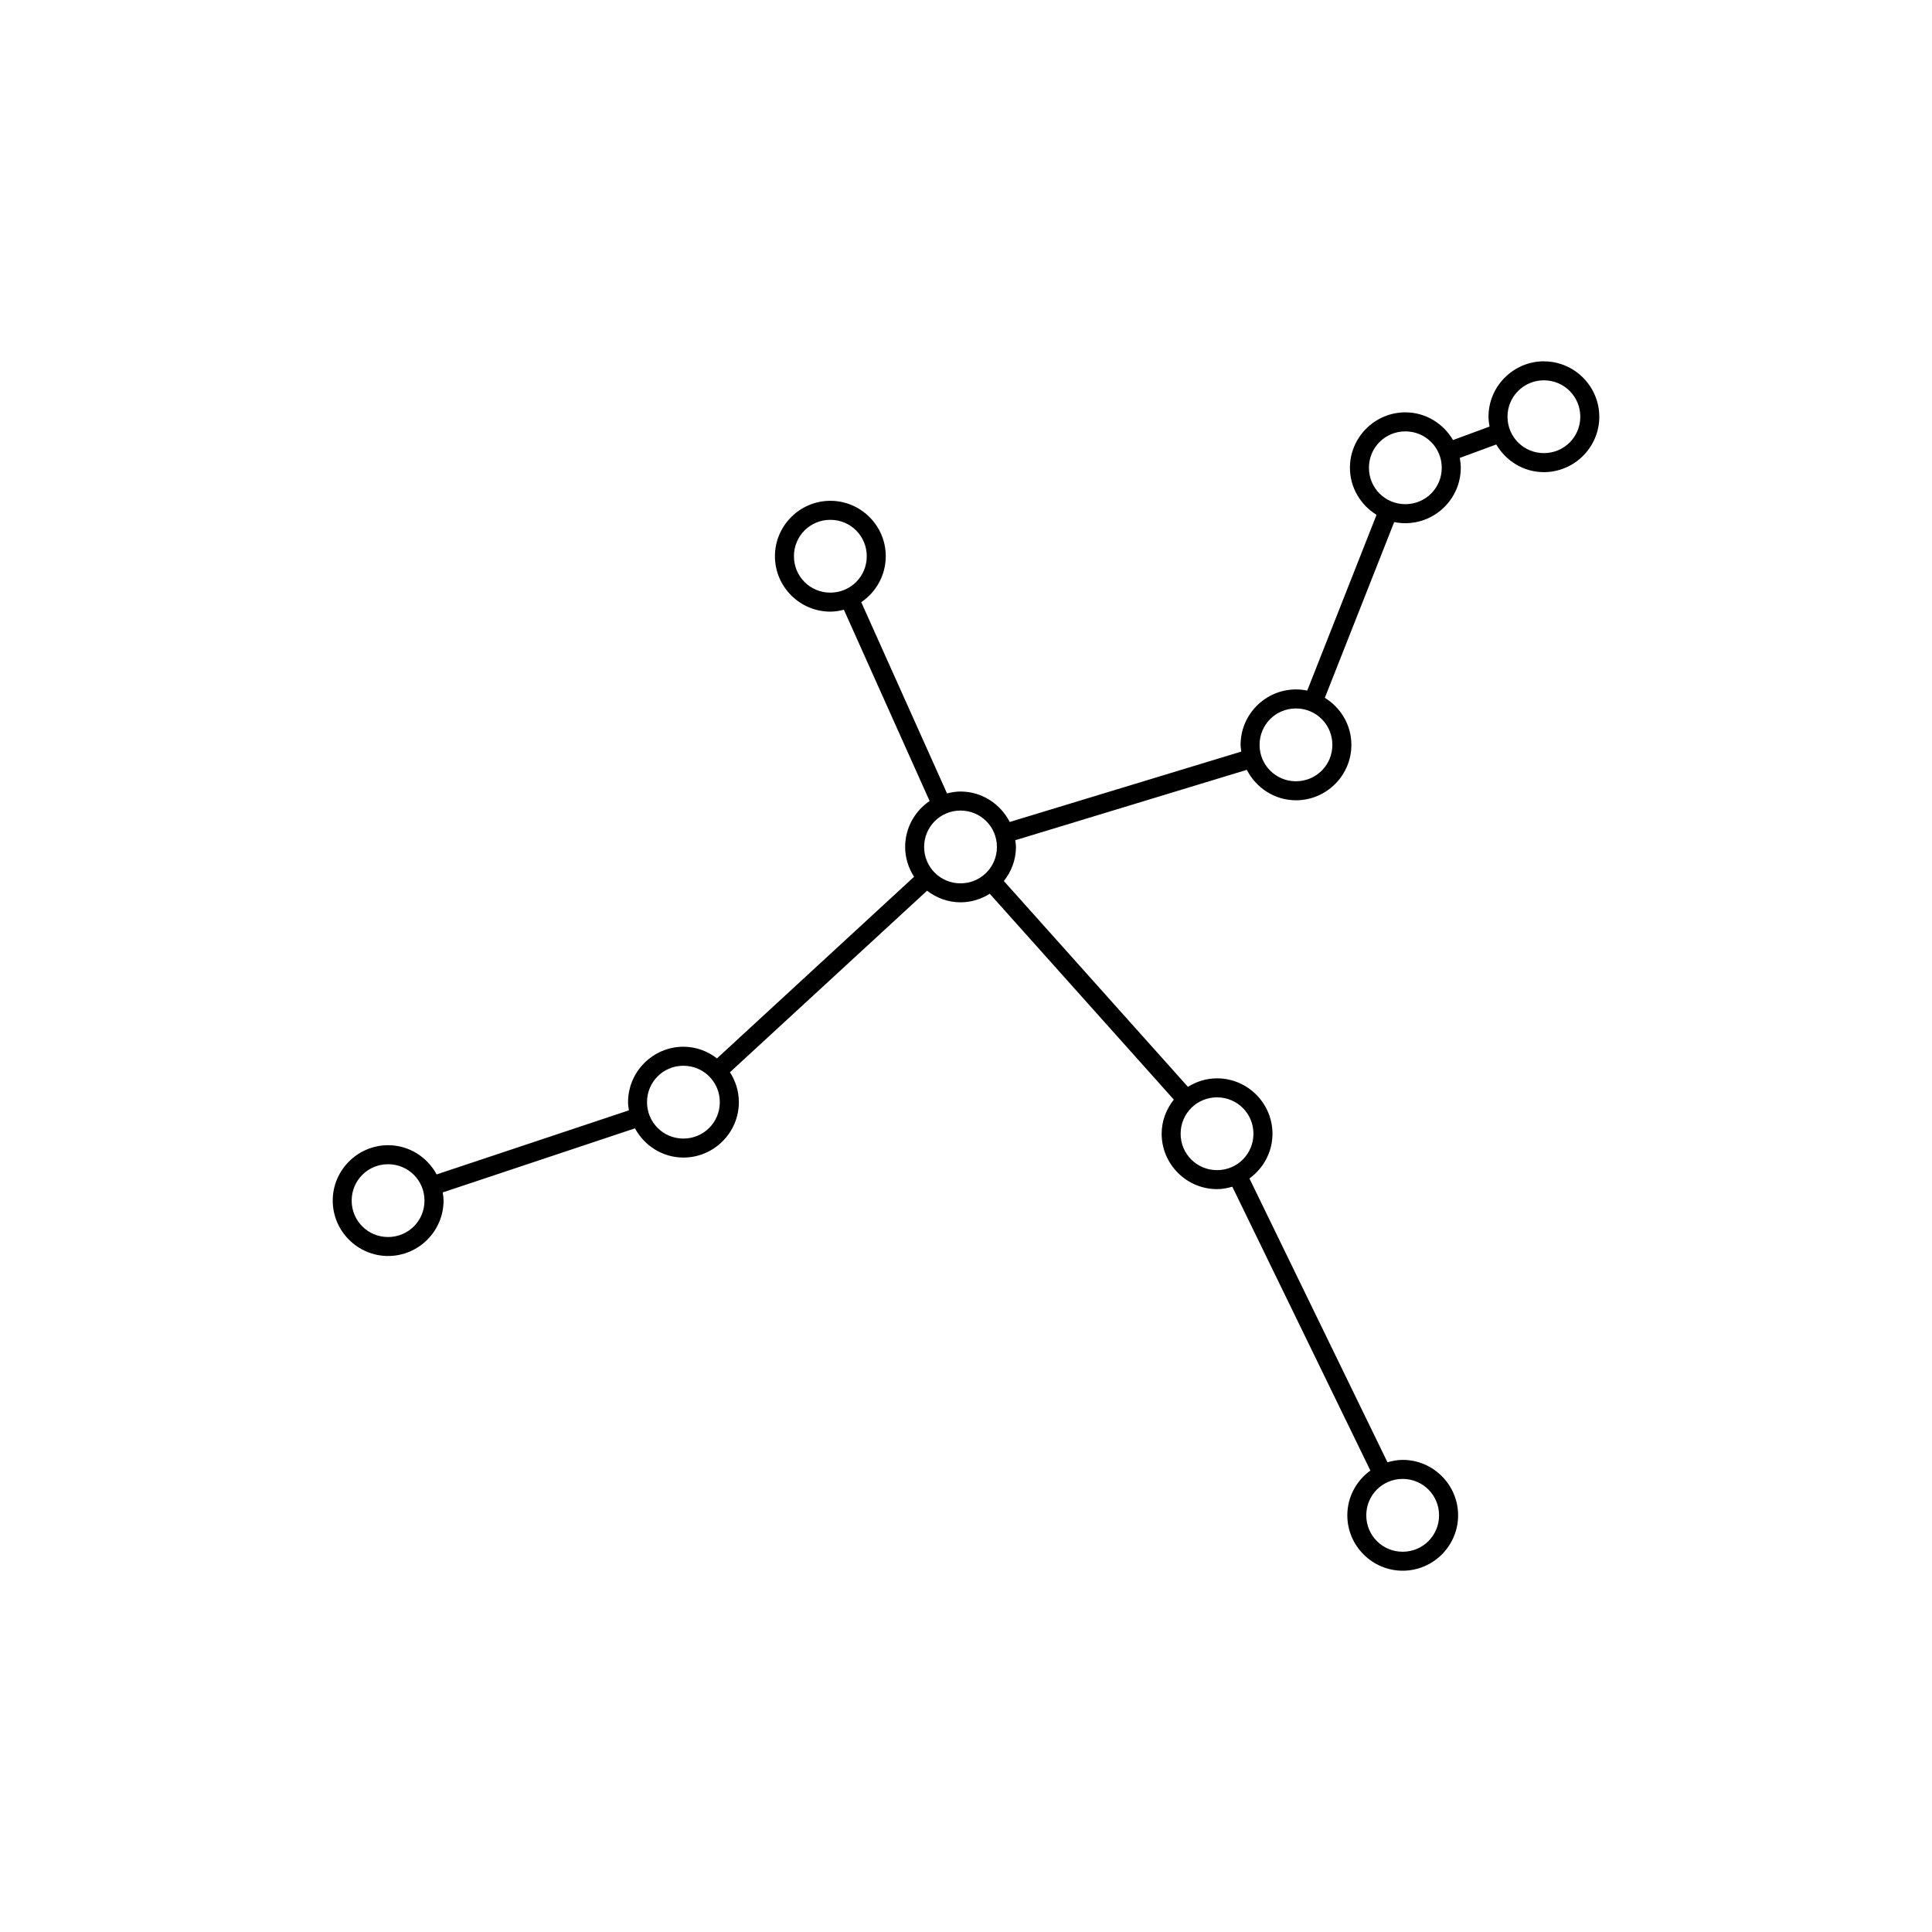 <?xml version="1.0" encoding="UTF-8"?>
<!-- Uploaded to: ICON Repo, www.svgrepo.com, Generator: ICON Repo Mixer Tools -->
<svg fill="#000000" width="800px" height="800px" version="1.1" viewBox="144 144 512 512" xmlns="http://www.w3.org/2000/svg">
 <path d="m553.13 239.75c-8.066 0.016-14.66 6.613-14.66 14.68 0 0.895 0.121 1.766 0.277 2.617l-9.684 3.57c-2.551-4.363-7.231-7.34-12.625-7.34h-0.02c-8.074 0.008-14.668 6.609-14.672 14.68 0 5.277 2.848 9.891 7.055 12.477l-18.371 46.582c-0.965-0.199-1.961-0.312-2.981-0.312h-0.02c-8.074 0.016-14.664 6.617-14.66 14.691 0 0.609 0.113 1.191 0.188 1.781l-61.371 18.656c-2.434-4.758-7.34-8.066-13.027-8.07h-0.02c-1.238 0.004-2.422 0.207-3.57 0.504l-22.727-50.684c3.914-2.644 6.492-7.117 6.496-12.172 0.004-8.082-6.598-14.688-14.68-14.691h-0.02c-8.078 0.008-14.676 6.613-14.672 14.691 0.004 8.082 6.609 14.688 14.691 14.68 1.242 0 2.43-0.207 3.582-0.504l22.719 50.695c-3.906 2.644-6.484 7.113-6.484 12.164 0 2.914 0.883 5.621 2.363 7.91l-52.23 48.129c-2.477-1.906-5.535-3.09-8.887-3.09h-0.02c-8.074 0.016-14.664 6.617-14.66 14.691 0 0.742 0.121 1.453 0.227 2.164l-50.953 16.984c-2.492-4.586-7.297-7.746-12.859-7.742h-0.02c-8.066 0.016-14.66 6.613-14.66 14.68 0.004 8.078 6.606 14.68 14.68 14.68 8.082 0.004 14.688-6.598 14.691-14.68 0-0.742-0.117-1.453-0.227-2.164l50.953-16.984c2.492 4.582 7.293 7.742 12.852 7.742 8.078-0.004 14.68-6.606 14.68-14.68 0-2.922-0.879-5.637-2.363-7.93l52.242-48.109c2.477 1.898 5.531 3.078 8.875 3.078 2.844 0 5.481-0.859 7.734-2.273l48.785 54.555c-1.984 2.504-3.227 5.617-3.227 9.043 0.004 8.082 6.609 14.688 14.691 14.68 1.406 0 2.742-0.266 4.035-0.641l36.586 75.219c-3.684 2.672-6.109 6.984-6.109 11.855-0.004 8.082 6.598 14.688 14.68 14.691 8.082-0.004 14.688-6.609 14.68-14.691-0.004-8.078-6.606-14.68-14.68-14.68h-0.02c-1.402 0.004-2.731 0.266-4.016 0.641l-36.586-75.219c3.684-2.672 6.109-6.981 6.109-11.855-0.004-8.078-6.606-14.68-14.68-14.68h-0.02c-2.832 0.004-5.457 0.848-7.703 2.254l-48.785-54.543c1.977-2.5 3.207-5.617 3.207-9.031 0-0.609-0.113-1.191-0.188-1.781l61.371-18.656c2.434 4.758 7.34 8.066 13.027 8.07 8.078-0.004 14.68-6.606 14.68-14.68 0.004-5.277-2.832-9.887-7.035-12.477l18.383-46.574c0.957 0.199 1.949 0.297 2.961 0.297 8.078-0.004 14.68-6.606 14.68-14.68 0-0.895-0.109-1.766-0.266-2.617l9.672-3.562c2.555 4.356 7.234 7.328 12.625 7.332 8.078-0.004 14.68-6.606 14.68-14.68-0.004-8.078-6.606-14.68-14.68-14.68zm0 5.039h0.02c5.356 0 9.641 4.289 9.645 9.645 0 5.356-4.289 9.641-9.645 9.645-5.356 0-9.641-4.289-9.645-9.645 0-5.348 4.273-9.633 9.625-9.645zm-36.715 13.531h0.02c5.356 0 9.641 4.289 9.645 9.645 0 5.356-4.289 9.641-9.645 9.645-5.359 0.004-9.652-4.285-9.652-9.645 0-5.352 4.281-9.637 9.633-9.645zm-152.38 23.438h0.02c5.359 0 9.645 4.293 9.645 9.652 0 5.356-4.289 9.641-9.645 9.645-5.359 0.004-9.652-4.285-9.652-9.645-0.004-5.356 4.277-9.648 9.633-9.652zm123.39 49.988h0.02c5.359 0 9.645 4.293 9.645 9.652 0 5.356-4.289 9.641-9.645 9.645-5.356 0-9.641-4.289-9.645-9.645-0.004-5.352 4.269-9.645 9.625-9.652zm-88.895 27.059h0.02c5.356 0 9.641 4.289 9.645 9.645 0 5.356-4.289 9.641-9.645 9.645-5.356 0-9.641-4.289-9.645-9.645 0-5.348 4.273-9.633 9.625-9.645zm-73.438 67.629h0.02c5.359 0 9.645 4.293 9.645 9.652 0 5.356-4.289 9.641-9.645 9.645-5.356 0-9.641-4.289-9.645-9.645-0.004-5.352 4.269-9.645 9.625-9.652zm141.42 8.375h0.02c5.356 0 9.641 4.289 9.645 9.645 0 5.356-4.289 9.641-9.645 9.645-5.359 0.004-9.652-4.285-9.652-9.645 0-5.352 4.281-9.637 9.633-9.645zm-219.69 17.723h0.02c5.359-0.004 9.652 4.285 9.652 9.645s-4.293 9.645-9.652 9.645c-5.356 0-9.641-4.289-9.645-9.645 0-5.348 4.273-9.633 9.625-9.645zm268.88 83.395h0.02c5.356 0 9.641 4.289 9.645 9.645 0.004 5.359-4.285 9.652-9.645 9.652-5.359 0-9.645-4.293-9.645-9.652 0-5.348 4.273-9.633 9.625-9.645z" fill-rule="evenodd"/>
</svg>